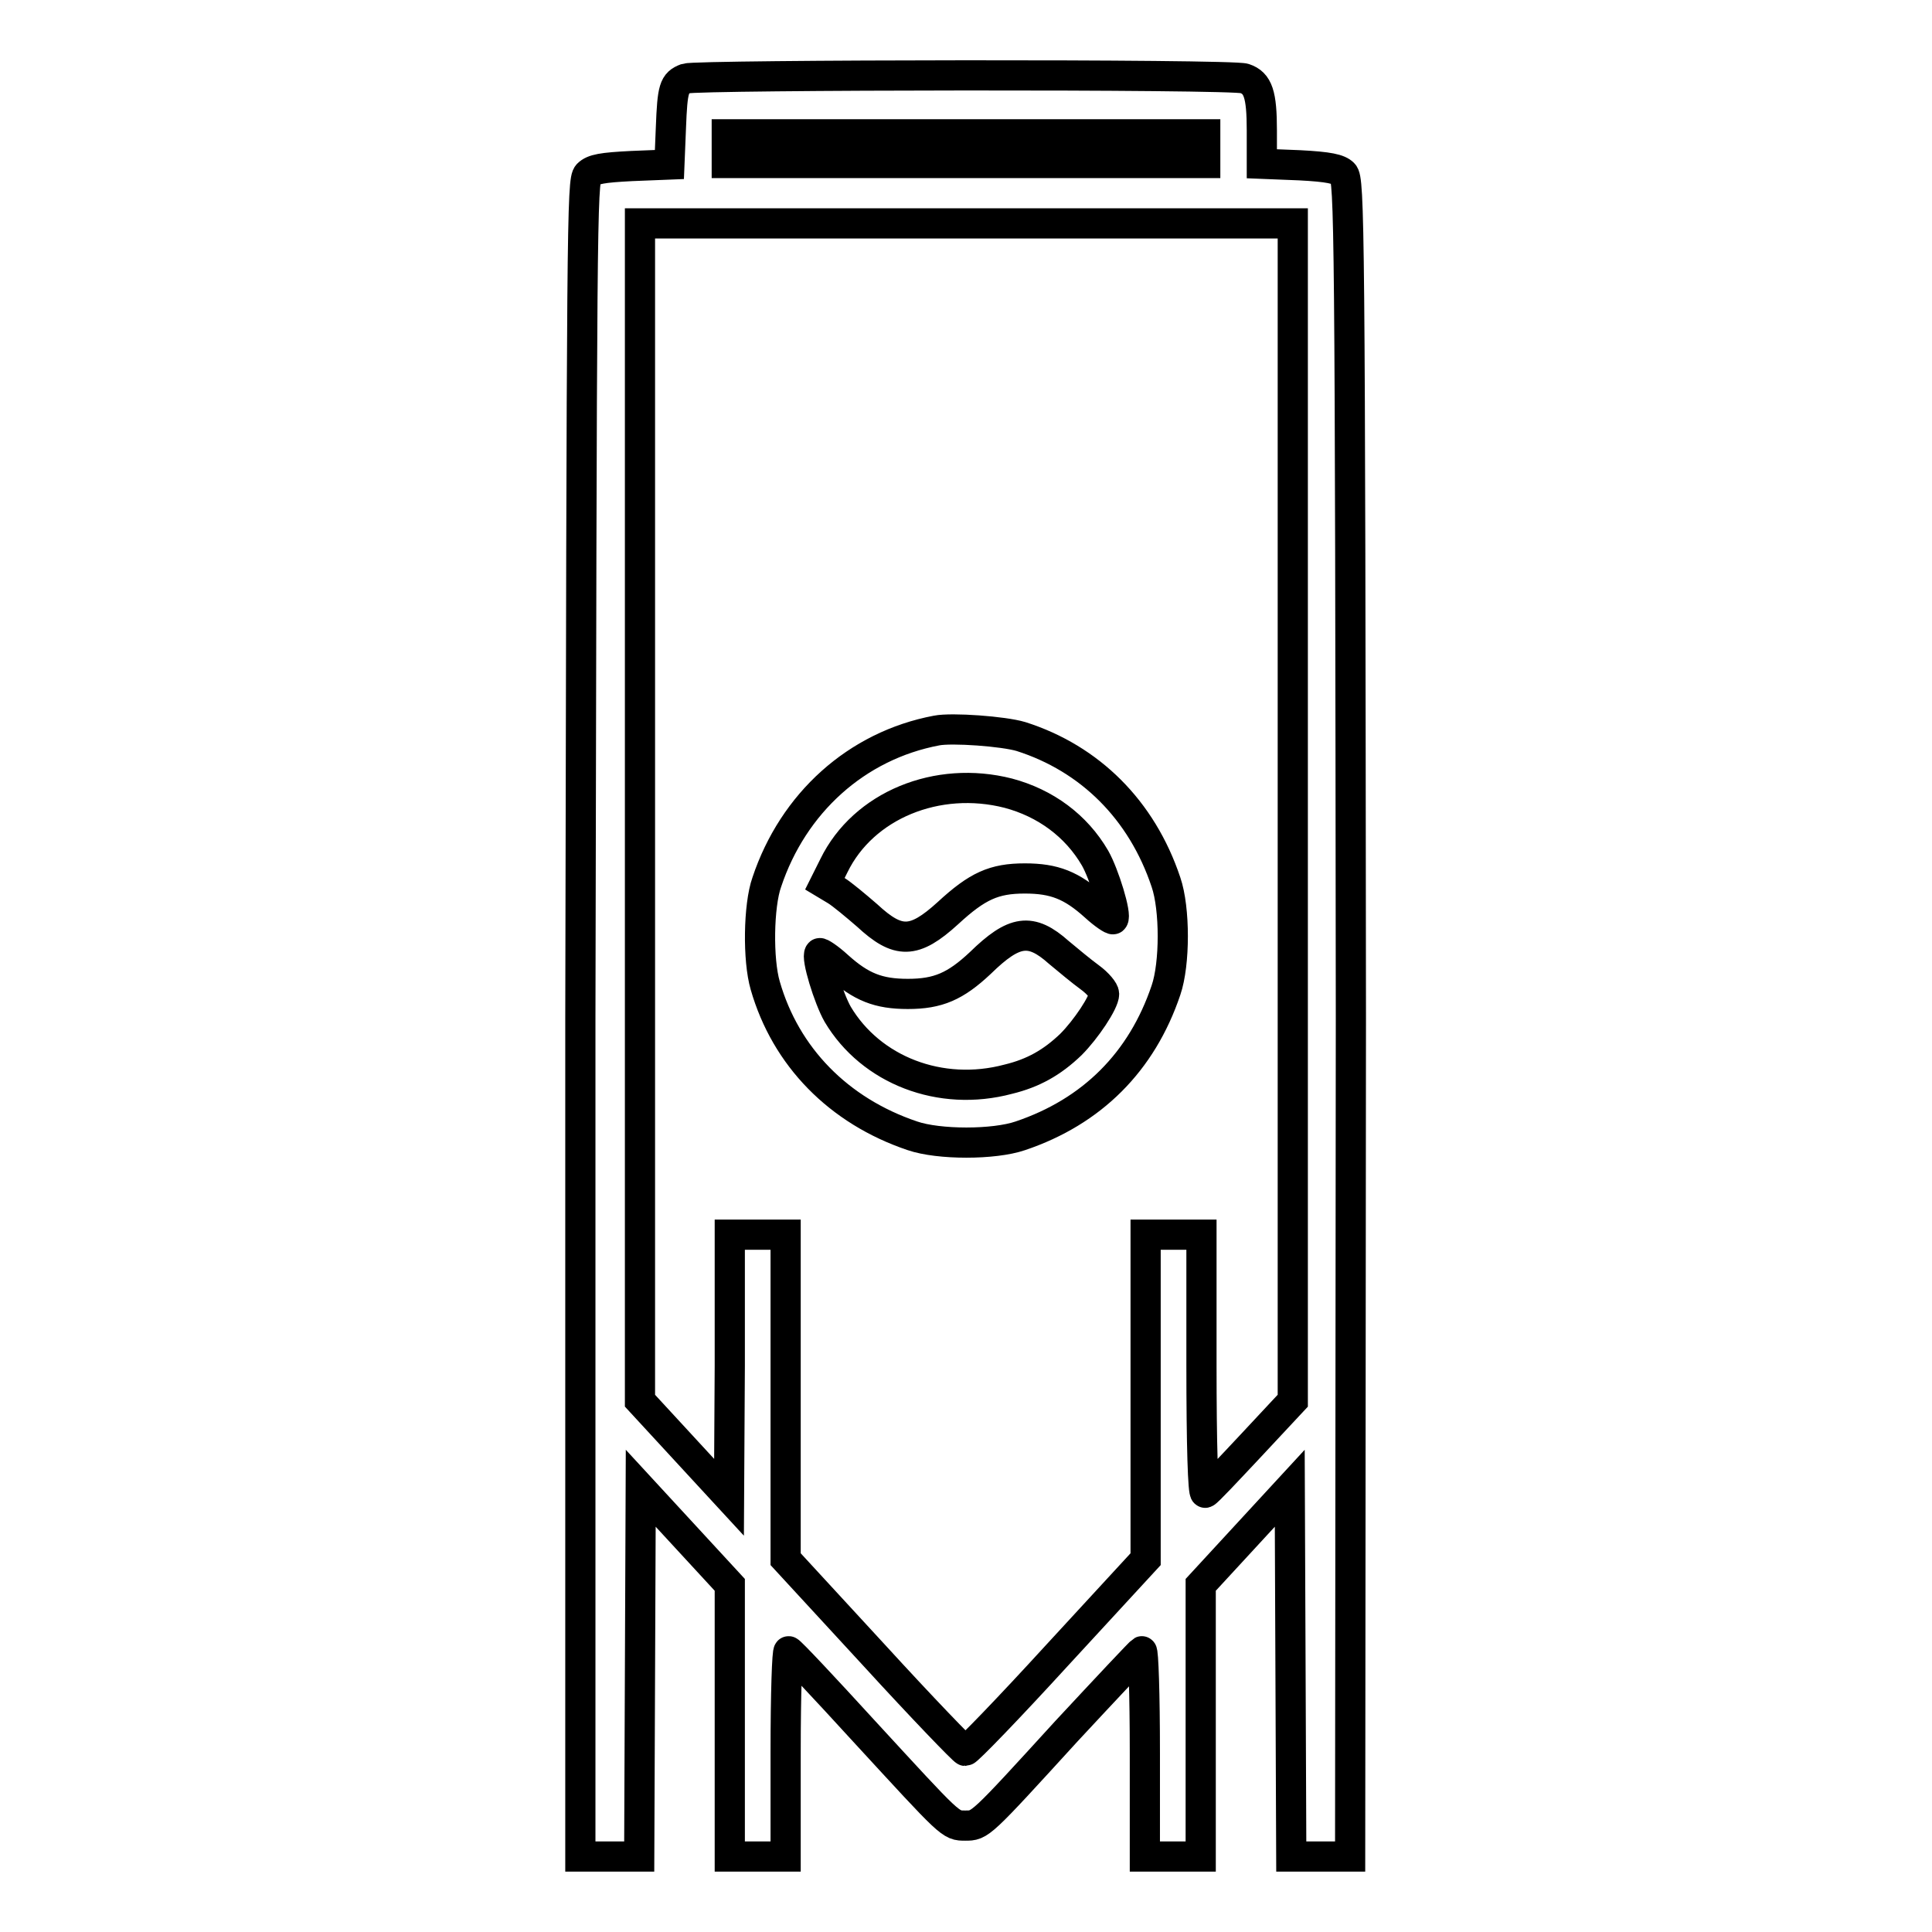 <?xml version="1.0" encoding="utf-8"?>
<!-- Svg Vector Icons : http://www.onlinewebfonts.com/icon -->
<!DOCTYPE svg PUBLIC "-//W3C//DTD SVG 1.1//EN" "http://www.w3.org/Graphics/SVG/1.1/DTD/svg11.dtd">
<svg version="1.1" xmlns="http://www.w3.org/2000/svg" xmlns:xlink="http://www.w3.org/1999/xlink" x="0px" y="0px" viewBox="0 0 256 256" enable-background="new 0 0 256 256" xml:space="preserve">
<g><g><g><path stroke-width="4" fill-opacity="0" stroke="#000000"  d="M90.9,10.4c-1.6,0.6-1.8,1.3-2,6.5l-0.2,4.9l-5,0.2c-3.9,0.2-5.1,0.4-5.8,1.1c-0.8,0.8-0.8,6.1-1,111.9L76.9,246h3.9h3.9l0.1-24.4l0.1-24.4l5.9,6.4l5.9,6.4v18v18h3.7h3.7v-13.7c0-8,0.2-13.6,0.4-13.5c0.2,0,4.7,4.8,10,10.6c11.6,12.6,11.4,12.5,13.4,12.5s1.9,0.1,13.4-12.5c5.3-5.7,9.8-10.5,10-10.6c0.2-0.1,0.4,5.6,0.4,13.5V246h3.7h3.7v-18v-18l5.9-6.4l5.9-6.4l0.1,24.4l0.1,24.4h3.9h3.9L179,134.9c-0.1-105.8-0.2-111.1-1-111.9c-0.6-0.6-1.9-0.9-5.8-1.1l-5-0.2l0-4.4c0-4.8-0.5-6.3-2.3-6.9C163.5,9.8,92.3,9.9,90.9,10.4z M159.7,19.7v1.9H128H96.3v-1.9v-1.9H128h31.7V19.7z M171.3,107.6l0,78l-5.6,6c-3.1,3.3-5.7,6.1-6,6.2c-0.3,0.1-0.5-6.2-0.5-17v-17.2h-3.7h-3.7v21.5v21.5l-11.7,12.7c-6.4,7-11.9,12.7-12.2,12.7c-0.2,0-5.7-5.7-12.1-12.7l-11.7-12.7v-21.5v-21.5h-3.7h-3.7L96.7,181l-0.1,17.4l-5.9-6.4l-5.9-6.4l0-78v-78H128h43.3V107.6z"/><path stroke-width="4" fill-opacity="0" stroke="#000000"  d="M124.1,96.8c-10.6,2-19,9.6-22.5,20.1c-1.1,3.1-1.2,10.3-0.2,13.7c2.7,9.4,9.7,16.6,19.5,19.9c3.5,1.2,10.8,1.2,14.3,0c9.5-3.2,16.1-9.8,19.3-19.3c1.2-3.5,1.2-10.8,0-14.3c-3.2-9.6-10.1-16.4-19.2-19.3C133,96.9,126.1,96.4,124.1,96.8z M133.6,105.1c4.9,1.3,9,4.3,11.5,8.6c1.2,2.1,2.9,7.6,2.4,8.1c-0.1,0.1-1.2-0.6-2.4-1.7c-3.1-2.8-5.4-3.7-9.3-3.7c-4.1,0-6.3,1-10.2,4.6c-4.5,4.1-6.6,4.1-10.7,0.3c-1.5-1.3-3.3-2.8-4.1-3.3l-1.5-0.9l1.2-2.4C114.4,106.7,124.2,102.7,133.6,105.1z M140.3,126.2c1.2,1,3,2.5,4.1,3.3c1.1,0.8,1.9,1.8,1.9,2.2c0,1.1-2.4,4.7-4.4,6.7c-2.5,2.4-5,3.8-8.3,4.6c-9,2.4-18.2-1.2-22.6-8.6c-1.2-2.1-2.9-7.6-2.4-8.1c0.1-0.1,1.2,0.6,2.4,1.7c3.1,2.8,5.4,3.7,9.3,3.7c4,0,6.3-1,9.6-4.1C134.4,123.2,136.6,122.9,140.3,126.2z"/></g></g></g>
</svg>